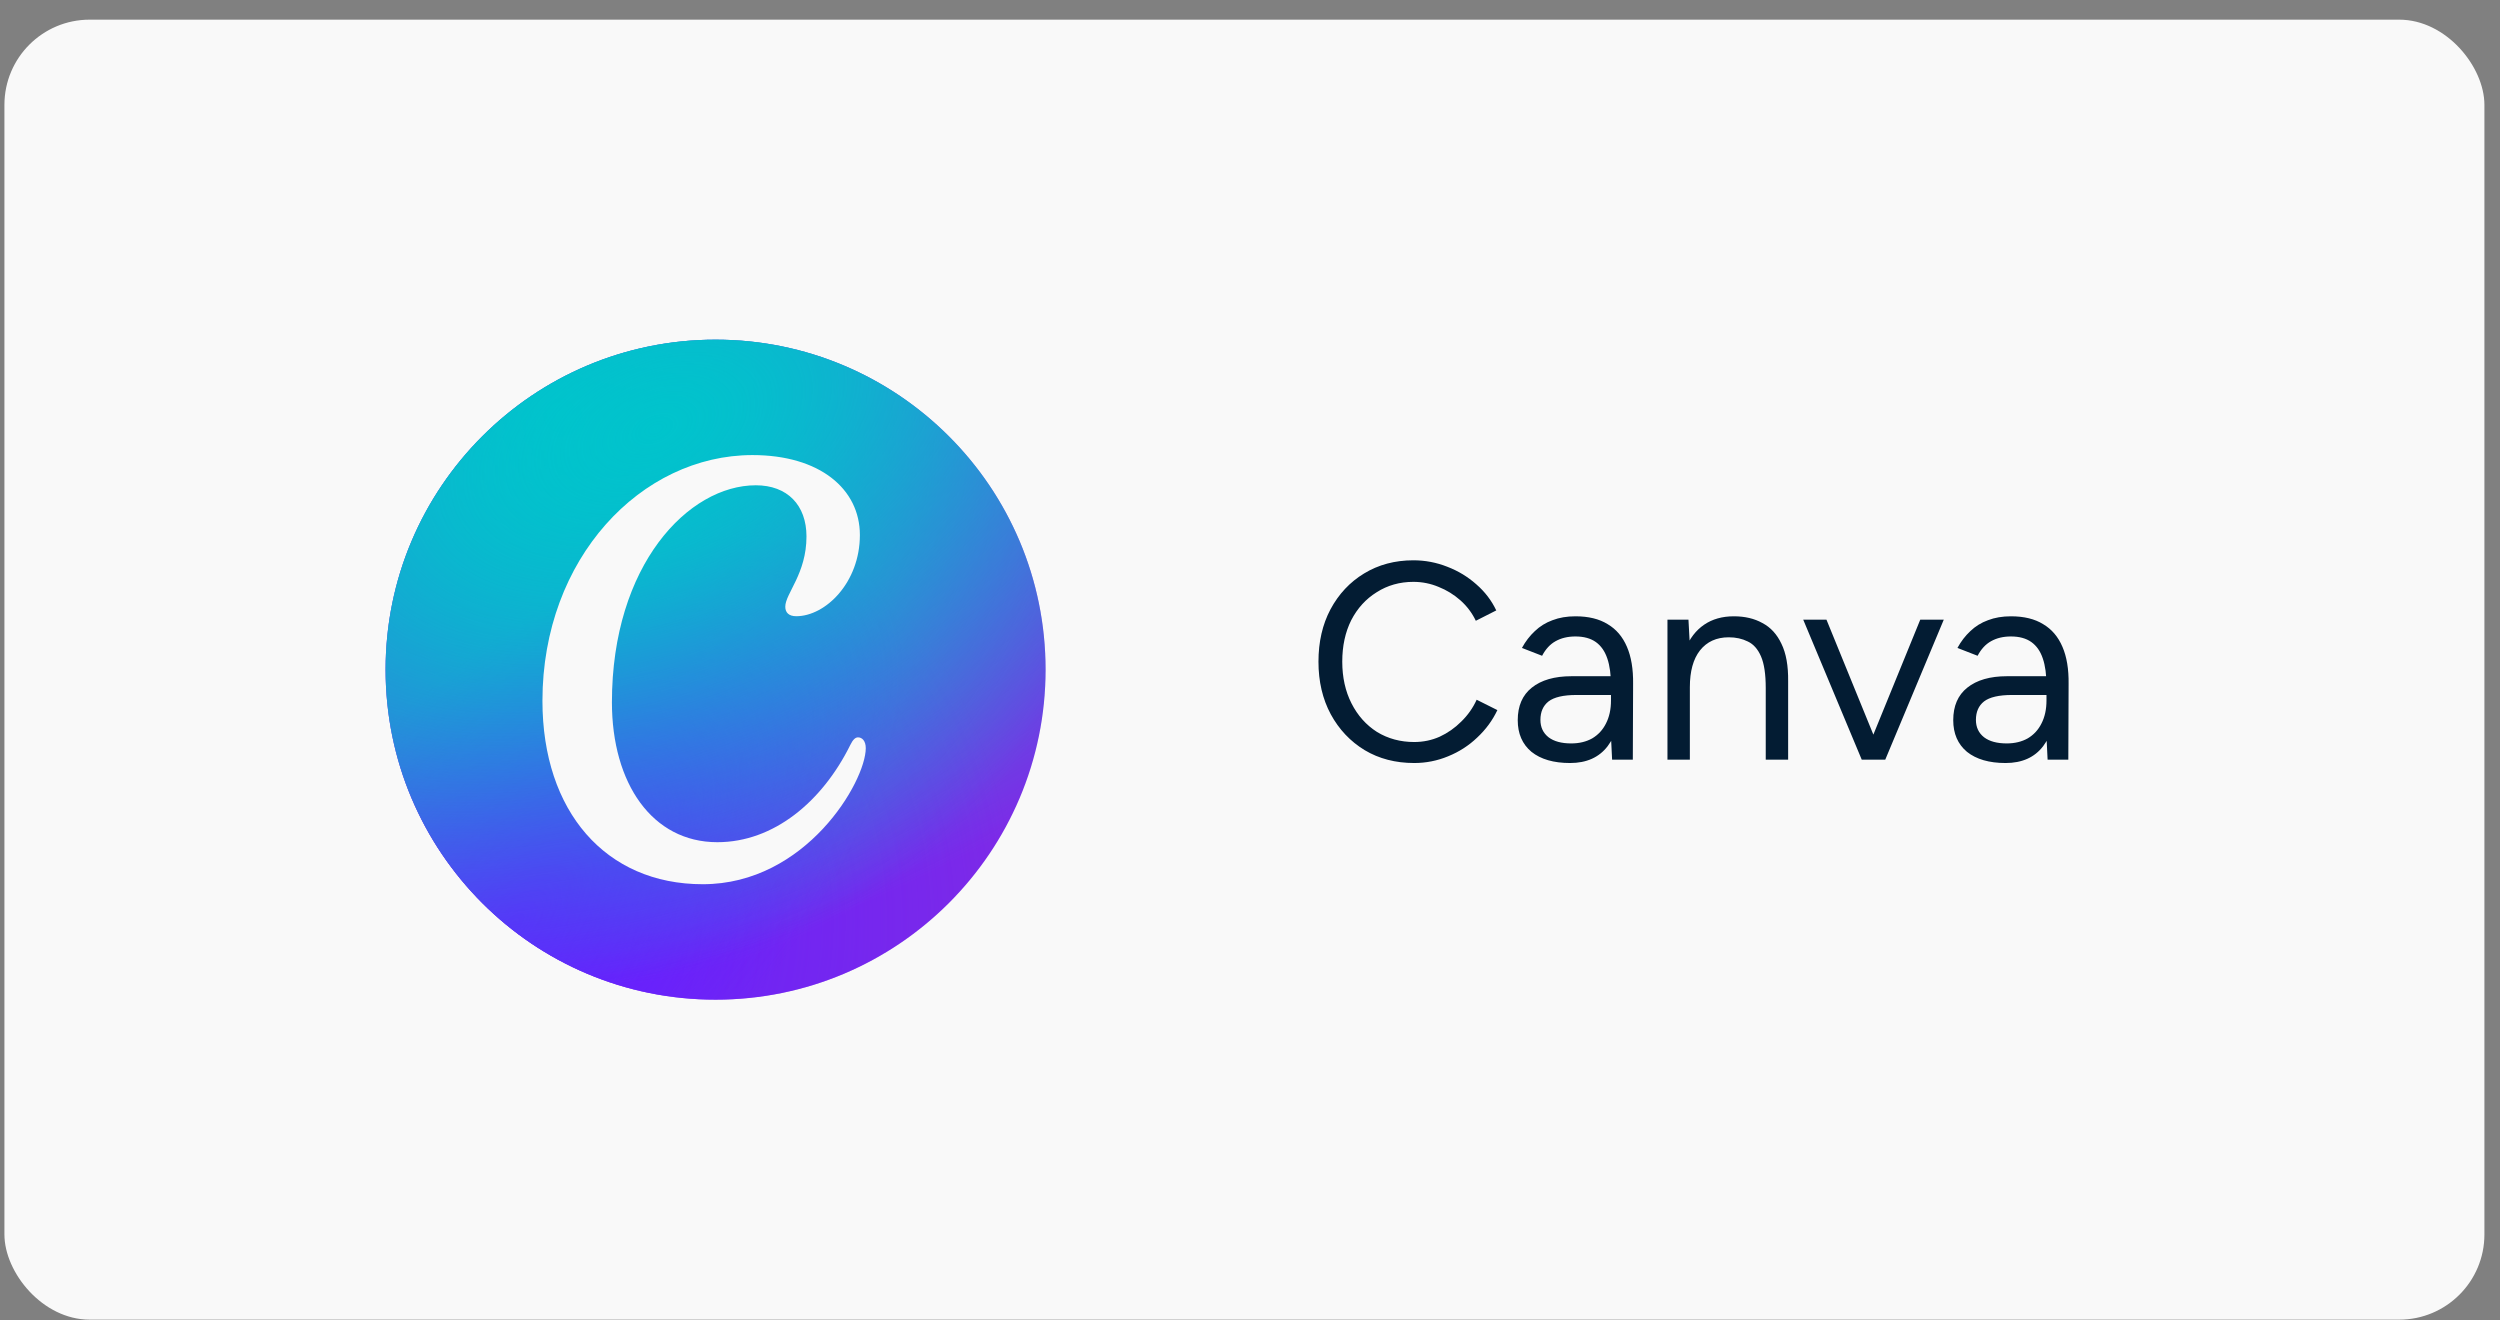 <svg width="125" height="66" viewBox="0 0 125 66" fill="none" xmlns="http://www.w3.org/2000/svg">
<rect x="0" y="0" width="125" height="66" fill="#808080" stroke="none"/>
<rect x="0.221" y="0.983" width="124" height="65" rx="4.262" fill="#F9F9F9"/>
<g clip-path="url(#clip0_4380_14654)">
<path d="M35.779 49.983C44.892 49.983 52.279 42.596 52.279 33.483C52.279 24.371 44.892 16.983 35.779 16.983C26.666 16.983 19.279 24.371 19.279 33.483C19.279 42.596 26.666 49.983 35.779 49.983Z" fill="#7D2AE7"/>
<path d="M35.779 49.983C44.892 49.983 52.279 42.596 52.279 33.483C52.279 24.371 44.892 16.983 35.779 16.983C26.666 16.983 19.279 24.371 19.279 33.483C19.279 42.596 26.666 49.983 35.779 49.983Z" fill="url(#paint0_radial_4380_14654)"/>
<path d="M35.779 49.983C44.892 49.983 52.279 42.596 52.279 33.483C52.279 24.371 44.892 16.983 35.779 16.983C26.666 16.983 19.279 24.371 19.279 33.483C19.279 42.596 26.666 49.983 35.779 49.983Z" fill="url(#paint1_radial_4380_14654)"/>
<path d="M35.779 49.983C44.892 49.983 52.279 42.596 52.279 33.483C52.279 24.371 44.892 16.983 35.779 16.983C26.666 16.983 19.279 24.371 19.279 33.483C19.279 42.596 26.666 49.983 35.779 49.983Z" fill="url(#paint2_radial_4380_14654)"/>
<path d="M35.779 49.983C44.892 49.983 52.279 42.596 52.279 33.483C52.279 24.371 44.892 16.983 35.779 16.983C26.666 16.983 19.279 24.371 19.279 33.483C19.279 42.596 26.666 49.983 35.779 49.983Z" fill="url(#paint3_radial_4380_14654)"/>
<path d="M42.902 36.868C42.766 36.868 42.646 36.983 42.522 37.234C41.113 40.09 38.681 42.11 35.866 42.11C32.612 42.11 30.596 39.172 30.596 35.114C30.596 28.239 34.427 24.264 37.792 24.264C39.364 24.264 40.324 25.252 40.324 26.824C40.324 28.69 39.264 29.678 39.264 30.336C39.264 30.632 39.447 30.811 39.812 30.811C41.276 30.811 42.994 29.128 42.994 26.752C42.994 24.448 40.989 22.754 37.624 22.754C32.064 22.754 27.122 27.909 27.122 35.042C27.122 40.563 30.275 44.211 35.139 44.211C40.303 44.211 43.288 39.074 43.288 37.407C43.288 37.037 43.099 36.868 42.902 36.868Z" fill="#F9F9F9"/>
</g>
<path d="M70.711 38.151C69.778 38.151 68.951 37.937 68.233 37.507C67.514 37.069 66.95 36.471 66.539 35.715C66.128 34.95 65.923 34.073 65.923 33.083C65.923 32.094 66.124 31.221 66.525 30.465C66.936 29.7 67.496 29.103 68.205 28.673C68.924 28.235 69.745 28.015 70.669 28.015C71.257 28.015 71.822 28.123 72.363 28.337C72.904 28.543 73.389 28.837 73.819 29.219C74.248 29.593 74.579 30.027 74.813 30.521L73.791 31.039C73.604 30.647 73.347 30.307 73.021 30.017C72.694 29.728 72.33 29.504 71.929 29.345C71.528 29.177 71.108 29.093 70.669 29.093C69.987 29.093 69.376 29.266 68.835 29.611C68.293 29.947 67.869 30.414 67.561 31.011C67.262 31.609 67.113 32.299 67.113 33.083C67.113 33.867 67.267 34.563 67.575 35.169C67.883 35.776 68.308 36.252 68.849 36.597C69.4 36.933 70.02 37.101 70.711 37.101C71.159 37.101 71.584 37.013 71.985 36.835C72.386 36.649 72.746 36.397 73.063 36.079C73.389 35.762 73.646 35.398 73.833 34.987L74.869 35.505C74.626 36.019 74.29 36.476 73.861 36.877C73.441 37.279 72.956 37.591 72.405 37.815C71.864 38.039 71.299 38.151 70.711 38.151ZM80.605 37.983L80.549 36.835V34.287C80.549 33.737 80.488 33.284 80.367 32.929C80.245 32.565 80.054 32.29 79.793 32.103C79.531 31.917 79.191 31.823 78.771 31.823C78.388 31.823 78.057 31.903 77.777 32.061C77.506 32.211 77.282 32.453 77.105 32.789L76.097 32.397C76.274 32.071 76.489 31.791 76.741 31.557C76.993 31.315 77.287 31.133 77.623 31.011C77.959 30.881 78.341 30.815 78.771 30.815C79.424 30.815 79.961 30.946 80.381 31.207C80.81 31.459 81.132 31.837 81.347 32.341C81.561 32.836 81.664 33.452 81.655 34.189L81.641 37.983H80.605ZM78.505 38.151C77.683 38.151 77.039 37.965 76.573 37.591C76.115 37.209 75.887 36.681 75.887 36.009C75.887 35.3 76.12 34.759 76.587 34.385C77.063 34.003 77.725 33.811 78.575 33.811H80.577V34.749H78.827C78.173 34.749 77.707 34.857 77.427 35.071C77.156 35.286 77.021 35.594 77.021 35.995C77.021 36.359 77.156 36.649 77.427 36.863C77.697 37.069 78.075 37.171 78.561 37.171C78.962 37.171 79.312 37.087 79.611 36.919C79.909 36.742 80.138 36.495 80.297 36.177C80.465 35.851 80.549 35.468 80.549 35.029H81.025C81.025 35.981 80.81 36.742 80.381 37.311C79.951 37.871 79.326 38.151 78.505 38.151ZM83.373 37.983V30.983H84.423L84.493 32.271V37.983H83.373ZM88.287 37.983V34.399H89.407V37.983H88.287ZM88.287 34.399C88.287 33.709 88.208 33.181 88.049 32.817C87.891 32.453 87.671 32.206 87.391 32.075C87.111 31.935 86.794 31.865 86.439 31.865C85.823 31.865 85.343 32.085 84.997 32.523C84.661 32.953 84.493 33.564 84.493 34.357H83.947C83.947 33.62 84.055 32.985 84.269 32.453C84.484 31.921 84.797 31.515 85.207 31.235C85.618 30.955 86.113 30.815 86.691 30.815C87.242 30.815 87.718 30.927 88.119 31.151C88.53 31.366 88.847 31.711 89.071 32.187C89.305 32.663 89.417 33.289 89.407 34.063V34.399H88.287ZM93.157 37.983L96.013 30.983H97.189L94.263 37.983H93.157ZM93.087 37.983L90.161 30.983H91.323L94.179 37.983H93.087ZM102.38 37.983L102.324 36.835V34.287C102.324 33.737 102.263 33.284 102.142 32.929C102.021 32.565 101.829 32.29 101.568 32.103C101.307 31.917 100.966 31.823 100.546 31.823C100.163 31.823 99.832 31.903 99.552 32.061C99.281 32.211 99.057 32.453 98.88 32.789L97.872 32.397C98.049 32.071 98.264 31.791 98.516 31.557C98.768 31.315 99.062 31.133 99.398 31.011C99.734 30.881 100.117 30.815 100.546 30.815C101.199 30.815 101.736 30.946 102.156 31.207C102.585 31.459 102.907 31.837 103.122 32.341C103.337 32.836 103.439 33.452 103.43 34.189L103.416 37.983H102.38ZM100.28 38.151C99.459 38.151 98.815 37.965 98.348 37.591C97.891 37.209 97.662 36.681 97.662 36.009C97.662 35.3 97.895 34.759 98.362 34.385C98.838 34.003 99.501 33.811 100.35 33.811H102.352V34.749H100.602C99.949 34.749 99.482 34.857 99.202 35.071C98.931 35.286 98.796 35.594 98.796 35.995C98.796 36.359 98.931 36.649 99.202 36.863C99.473 37.069 99.851 37.171 100.336 37.171C100.737 37.171 101.087 37.087 101.386 36.919C101.685 36.742 101.913 36.495 102.072 36.177C102.24 35.851 102.324 35.468 102.324 35.029H102.8C102.8 35.981 102.585 36.742 102.156 37.311C101.727 37.871 101.101 38.151 100.28 38.151Z" fill="#031C33"/>
<defs>
<radialGradient id="paint0_radial_4380_14654" cx="0" cy="0" r="1" gradientUnits="userSpaceOnUse" gradientTransform="translate(25.653 46.232) rotate(-49.416) scale(25.523)">
<stop stop-color="#6420FF"/>
<stop offset="1" stop-color="#6420FF" stop-opacity="0"/>
</radialGradient>
<radialGradient id="paint1_radial_4380_14654" cx="0" cy="0" r="1" gradientUnits="userSpaceOnUse" gradientTransform="translate(28.015 20.735) rotate(54.703) scale(28.782)">
<stop stop-color="#00C4CC"/>
<stop offset="1" stop-color="#00C4CC" stop-opacity="0"/>
</radialGradient>
<radialGradient id="paint2_radial_4380_14654" cx="0" cy="0" r="1" gradientUnits="userSpaceOnUse" gradientTransform="translate(25.653 46.232) rotate(-45.195) scale(25.214 11.596)">
<stop stop-color="#6420FF"/>
<stop offset="1" stop-color="#6420FF" stop-opacity="0"/>
</radialGradient>
<radialGradient id="paint3_radial_4380_14654" cx="0" cy="0" r="1" gradientUnits="userSpaceOnUse" gradientTransform="translate(32.774 21.43) rotate(66.52) scale(25.981 43.523)">
<stop stop-color="#00C4CC" stop-opacity="0.726"/>
<stop offset="0" stop-color="#00C4CC"/>
<stop offset="1" stop-color="#00C4CC" stop-opacity="0"/>
</radialGradient>
<clipPath id="clip0_4380_14654">
<rect width="33" height="33" fill="white" transform="translate(19.279 16.983)"/>
</clipPath>
</defs>
</svg>
